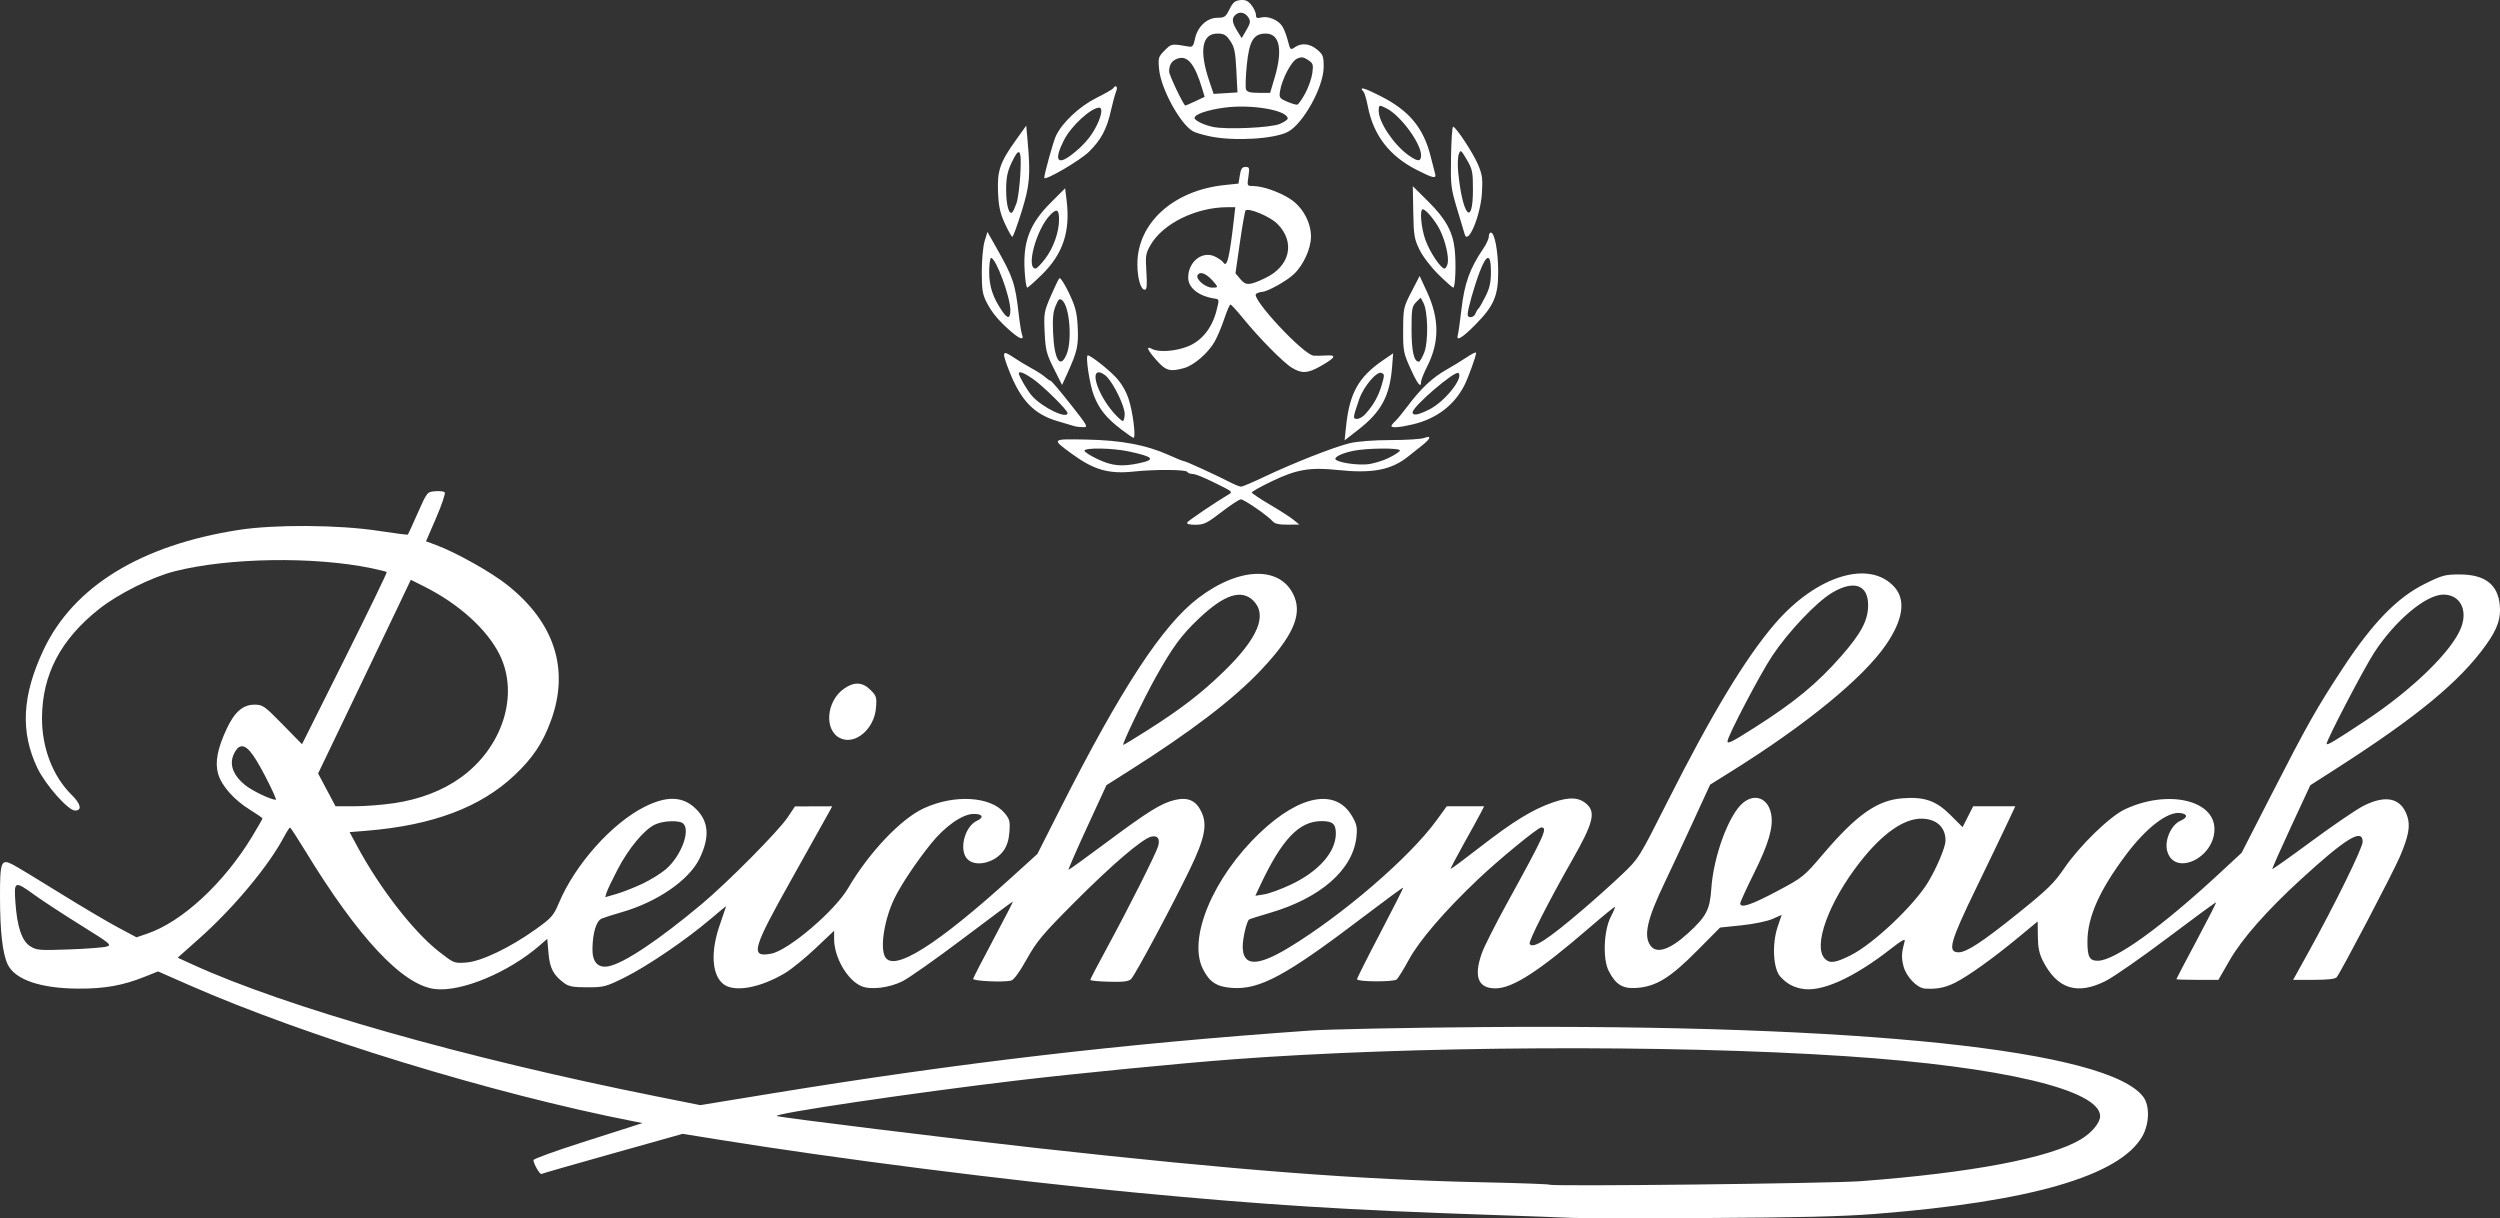 <?xml version="1.0" encoding="UTF-8" standalone="no"?>
<!-- Created with Inkscape (http://www.inkscape.org/) -->

<svg
   xmlns:dc="http://purl.org/dc/elements/1.1/"
   xmlns:cc="http://creativecommons.org/ns#"
   xmlns:rdf="http://www.w3.org/1999/02/22-rdf-syntax-ns#"
   xmlns:svg="http://www.w3.org/2000/svg"
   xmlns="http://www.w3.org/2000/svg"
   xmlns:sodipodi="http://sodipodi.sourceforge.net/DTD/sodipodi-0.dtd"
   xmlns:inkscape="http://www.inkscape.org/namespaces/inkscape"
   id="svg3348"
   version="1.1"
   inkscape:version="0.91 r13725"
   width="354.379"
   height="172.683"
   viewBox="0 0 354.379 172.683"
   sodipodi:docname="lw-H9.svg">
  <rect x="0" y="0" width="354.379" height="172.683" fill="#333333" stroke="none"/>
  <defs
     id="defs3352" />
  <sodipodi:namedview
     pagecolor="#ffffff"
     bordercolor="#666666"
     borderopacity="1"
     objecttolerance="10"
     gridtolerance="10"
     guidetolerance="10"
     inkscape:pageopacity="0"
     inkscape:pageshadow="2"
     inkscape:window-width="1440"
     inkscape:window-height="853"
     id="namedview3350"
     showgrid="false"
     fit-margin-top="0"
     fit-margin-left="0"
     fit-margin-right="0"
     fit-margin-bottom="0"
     inkscape:zoom="1.4165353"
     inkscape:cx="214.68087"
     inkscape:cy="131.8649"
     inkscape:window-x="-4"
     inkscape:window-y="-4"
     inkscape:window-maximized="1"
     inkscape:current-layer="svg3348" />
  <path
     id="path3358"
     style="fill:#ffffff;fill-opacity:1"
     d="m 222.819,172.638 c -0.99,-0.054 -6.122,-0.244 -11.404,-0.422 -20.566,-0.693 -32.091,-1.416 -50.567,-3.175 -18.23,-1.735 -42.043,-4.764 -59.12,-7.521 l -4.952,-0.799 -9.903,2.781 c -5.447,1.529 -9.999,2.837 -10.116,2.905 -0.223,0.13 -1.138,-1.449 -1.138,-1.964 0,-0.164 3.005,-1.259 6.677,-2.434 3.672,-1.175 7.15,-2.288 7.728,-2.475 l 1.05,-0.339 -1.35,-0.263 c -19.779,-3.858 -46.317,-11.994 -62.884,-19.28 l -4.437,-1.951 -1.87,0.748 c -3.122,1.249 -5.691,1.709 -9.435,1.69 C 5.735,140.111 2.117,138.868 1.088,136.7 0.362,135.17 0.007,132.056 1.9486576e-4,127.16 -0.007,122.106 0.156,121.699 1.837,122.568 c 0.542,0.28 3.489,2.064 6.549,3.963 3.06,1.899 6.779,4.101 8.264,4.894 l 2.701,1.44 1.54,-0.525 c 4.933,-1.681 10.853,-7.162 14.836,-13.737 0.814,-1.343 1.48,-2.506 1.48,-2.583 0,-0.077 -0.801,-0.635 -1.78,-1.24 -2.263,-1.397 -4.037,-3.408 -4.516,-5.118 -0.456,-1.629 -0.079,-3.577 1.234,-6.375 1.118,-2.383 2.297,-3.399 3.941,-3.399 1.161,0 1.396,0.165 3.979,2.804 l 2.745,2.804 6.068,-12.14 c 3.337,-6.677 6.012,-12.196 5.944,-12.264 -0.068,-0.068 -1.054,-0.316 -2.192,-0.552 -8.138,-1.685 -20.299,-1.492 -27.879,0.442 -3.271,0.834 -8.017,3.209 -10.744,5.377 -5.422,4.309 -8.013,9.256 -8.053,15.377 -0.027,4.249 1.524,8.295 4.186,10.92 1.331,1.313 1.534,2.239 0.49,2.239 -0.96,0 -4.186,-3.641 -5.317,-6.002 -2.459,-5.13 -2.193,-10.303 0.861,-16.78 4.237,-8.985 13.82,-14.861 27.732,-17.005 5.042,-0.777 14.092,-0.719 19.638,0.125 2.3,0.35 4.221,0.599 4.268,0.552 0.047,-0.047 0.68,-1.428 1.406,-3.07 1.31,-2.961 1.33,-2.985 2.449,-3.08 0.621,-0.052 1.238,0.015 1.372,0.15 0.134,0.135 -0.408,1.753 -1.204,3.595 l -1.447,3.349 1.389,0.515 c 2.88,1.067 7.89,3.881 10.2,5.729 6.675,5.341 8.776,11.96 6.103,19.227 -1.159,3.15 -2.571,5.26 -5.148,7.691 -4.828,4.554 -11.61,7.103 -20.922,7.864 l -2.454,0.2 1.073,1.996 c 3.197,5.95 7.975,12.111 11.582,14.933 2.126,1.663 2.165,1.679 3.868,1.556 2.13,-0.154 6.19,-2.092 9.825,-4.691 2.3,-1.644 2.551,-1.929 3.333,-3.782 2.301,-5.454 7.519,-11.296 12.16,-13.614 3.156,-1.576 5.394,-1.491 7.214,0.272 1.863,1.806 2.034,4.009 0.547,7.079 -1.476,3.048 -5.98,6.152 -11.029,7.601 -1.184,0.34 -2.45,0.742 -2.813,0.893 -0.779,0.324 -1.284,1.924 -1.336,4.232 -0.044,1.937 0.768,2.84 2.285,2.541 2.197,-0.434 7.086,-3.699 13.216,-8.828 3.657,-3.06 10.869,-10.336 12.158,-12.266 l 1.047,-1.568 2.636,-0.008 2.636,-0.008 -0.356,0.675 c -0.196,0.371 -2.564,4.609 -5.262,9.417 -5.737,10.222 -6.058,11.367 -3.026,10.798 2.446,-0.459 9.019,-6.058 10.908,-9.291 2.938,-5.028 7.452,-9.795 10.713,-11.31 4.318,-2.007 9.455,-1.716 11.444,0.647 0.737,0.876 0.817,1.175 0.709,2.671 -0.082,1.14 -0.35,2.005 -0.827,2.674 -1.237,1.737 -3.953,2.386 -5.117,1.222 -1.266,-1.266 -0.425,-4.648 1.358,-5.46 1.055,-0.481 0.748,-0.999 -0.566,-0.958 -1.565,0.049 -4.02,1.784 -5.984,4.23 -2.082,2.593 -4.233,5.816 -5.166,7.739 -1.418,2.926 -2.062,6.915 -1.335,8.272 1.196,2.234 7.335,-1.629 18.074,-11.372 l 3.529,-3.202 3.15,-6.23 c 8.727,-17.256 14.594,-26.218 19.69,-30.073 5.943,-4.497 11.829,-4.537 13.606,-0.094 1.055,2.637 -0.336,5.661 -4.756,10.339 -3.925,4.153 -9.852,8.677 -18.772,14.328 l -3.131,1.983 -2.765,5.999 c -1.521,3.299 -2.695,5.999 -2.609,5.999 0.086,0 2.445,-1.704 5.242,-3.786 6.061,-4.511 7.887,-5.648 9.828,-6.113 1.847,-0.443 3.001,0.072 3.764,1.682 0.87,1.833 0.481,3.763 -1.647,8.164 -2.49,5.151 -7.734,14.947 -8.309,15.522 -0.363,0.363 -1.055,0.451 -3.131,0.398 -1.466,-0.038 -2.665,-0.155 -2.665,-0.262 0,-0.107 1.096,-2.209 2.435,-4.673 3.016,-5.549 6.874,-13.217 7.177,-14.267 0.31,-1.073 -0.069,-1.591 -0.993,-1.359 -1.288,0.323 -5.567,3.987 -10.88,9.318 -4.496,4.511 -5.31,5.481 -6.744,8.04 -1.059,1.89 -1.844,2.959 -2.239,3.048 -1.131,0.257 -5.412,0.052 -5.36,-0.256 0.028,-0.165 1.331,-2.697 2.896,-5.627 1.565,-2.93 2.793,-5.327 2.73,-5.327 -0.063,0 -3.247,2.365 -7.075,5.255 -3.828,2.89 -7.696,5.615 -8.595,6.055 -1.905,0.932 -4.453,1.236 -5.773,0.689 -2.001,-0.829 -3.891,-4.076 -3.891,-6.685 l 0,-1.181 -2.653,2.51 c -1.459,1.38 -3.393,2.95 -4.297,3.489 -3.572,2.127 -7.208,2.775 -8.754,1.558 -1.635,-1.286 -1.832,-4.584 -0.501,-8.389 0.491,-1.403 0.894,-2.589 0.896,-2.635 0.002,-0.046 -1.02,0.79 -2.271,1.857 -3.384,2.887 -8.906,6.643 -12.101,8.229 -2.674,1.328 -2.952,1.401 -5.304,1.401 -2.038,0 -2.63,-0.111 -3.311,-0.619 -1.507,-1.124 -2.007,-2.088 -2.192,-4.23 l -0.175,-2.02 -1.05,0.914 c -4.461,3.88 -11.206,6.677 -14.934,6.193 -4.578,-0.595 -10.831,-7.287 -18.377,-19.669 -1.073,-1.76 -2.018,-3.206 -2.101,-3.213 -0.083,-0.007 -0.479,0.606 -0.88,1.363 -2.186,4.12 -7.146,10.061 -12.008,14.38 l -3.04,2.701 2.09,0.956 c 13.275,6.073 38.579,13.268 65.798,18.71 l 6.194,1.238 10.162,-1.662 c 26.601,-4.35 49.802,-7.06 76.334,-8.914 2.558,-0.179 13.362,-0.397 24.008,-0.485 54.086,-0.446 89.151,3.249 94.057,9.91 0.938,1.274 0.851,3.859 -0.19,5.635 -3.265,5.572 -15.922,9.225 -37.898,10.94 -4.596,0.359 -11.013,0.514 -23.708,0.574 -9.573,0.045 -18.216,0.037 -19.206,-0.017 z m 40.964,-5.205 c 15.665,-1.186 26.62,-3.258 31.104,-5.883 1.585,-0.928 2.808,-2.377 2.808,-3.327 0,-3.738 -13.98,-7.04 -36.012,-8.505 -24.923,-1.658 -61.567,-1.467 -87.029,0.452 -7.585,0.572 -22.233,2.008 -30.542,2.995 -14.793,1.757 -34.787,4.722 -33.979,5.038 0.57,0.223 24.431,3.161 36.912,4.544 28.498,3.158 45.675,4.476 63.171,4.845 5.117,0.108 9.371,0.261 9.453,0.34 0.287,0.275 39.795,-0.171 44.115,-0.499 z M 15.091,134.181 c 0.795,-0.229 0.597,-0.395 -3.601,-3.006 -2.444,-1.52 -5.384,-3.441 -6.535,-4.271 -2.893,-2.084 -2.981,-2.053 -2.774,0.969 0.241,3.511 0.911,5.505 2.106,6.264 0.888,0.564 1.295,0.598 5.461,0.448 2.476,-0.089 4.88,-0.271 5.343,-0.404 z m 75.984,-8.916 c 1.155,-0.547 2.663,-1.484 3.35,-2.082 2.112,-1.84 3.466,-5.404 2.442,-6.428 -0.518,-0.518 -2.825,-0.443 -4.032,0.13 -1.525,0.724 -3.722,3.363 -5.276,6.338 -0.754,1.444 -1.46,2.924 -1.57,3.289 l -0.199,0.664 1.592,-0.458 c 0.876,-0.252 2.538,-0.905 3.693,-1.452 z m -35.193,-11.415 c 3.646,-0.55 6.816,-1.764 9.378,-3.592 5.974,-4.263 8.37,-11.755 5.575,-17.432 -1.773,-3.601 -5.779,-7.224 -10.735,-9.706 l -1.864,-0.934 -1.887,3.97 c -1.038,2.183 -3.995,8.361 -6.572,13.728 l -4.685,9.758 1.234,2.322 1.234,2.322 2.701,0.002 c 1.485,0.001 4.015,-0.196 5.62,-0.438 z m -18.264,-3.782 c -1.867,-3.592 -2.816,-4.657 -3.72,-4.173 -0.299,0.16 -0.697,0.753 -0.883,1.318 -0.451,1.367 0.125,2.751 1.679,4.033 0.989,0.816 3.603,2.08 4.408,2.131 0.134,0.009 -0.533,-1.481 -1.484,-3.309 z m 125.008,-6.537 c 4.792,-3.042 7.638,-5.23 10.835,-8.332 4.848,-4.704 6.239,-8.015 4.216,-10.038 -1.699,-1.699 -4.138,-0.897 -7.771,2.553 -2.434,2.311 -3.648,3.961 -6.025,8.183 -1.697,3.016 -4.905,9.694 -4.656,9.694 0.085,0 1.615,-0.927 3.4,-2.059 z m 92.604,36.591 c -1.237,-0.297 -1.97,-0.726 -2.85,-1.667 -1.033,-1.104 -1.226,-4.615 -0.391,-7.089 l 0.567,-1.68 -1.316,0.582 c -0.737,0.326 -2.658,0.721 -4.365,0.897 l -3.049,0.315 -3.31,3.335 c -3.778,3.807 -5.768,5.028 -8.515,5.225 -1.991,0.142 -2.968,-0.453 -3.972,-2.423 -0.859,-1.683 -0.695,-5.731 0.31,-7.673 0.371,-0.717 0.632,-1.344 0.579,-1.392 -0.053,-0.048 -1.649,1.253 -3.547,2.892 -7.275,6.281 -10.954,8.657 -13.402,8.657 -2.452,0 -3.089,-1.647 -1.922,-4.969 0.32,-0.909 1.897,-4.046 3.505,-6.97 5.463,-9.936 5.885,-10.869 4.915,-10.869 -0.462,0 -6.028,4.571 -8.974,7.37 -4.72,4.484 -8.286,8.629 -9.779,11.368 -0.752,1.379 -1.532,2.645 -1.734,2.812 -0.45,0.373 -5.619,0.343 -5.619,-0.033 0,-0.148 1.489,-3.111 3.31,-6.584 1.82,-3.473 3.272,-6.351 3.226,-6.397 -0.046,-0.046 -2.582,1.817 -5.636,4.138 -10.982,8.35 -14.694,10.357 -18.628,10.072 -2.152,-0.156 -3.165,-0.809 -4.104,-2.647 -2.21,-4.324 1.41,-13.004 8.065,-19.337 5.669,-5.395 10.741,-6.326 13.046,-2.393 0.684,1.168 0.778,1.601 0.638,2.958 -0.482,4.67 -5.102,8.711 -12.367,10.816 -1.431,0.415 -2.71,0.821 -2.841,0.902 -0.337,0.208 -0.913,2.629 -0.913,3.835 0,2.828 2.033,2.879 6.524,0.163 7.627,-4.612 17.14,-12.803 20.93,-18.02 l 1.471,-2.026 2.651,0 2.651,0 -0.502,0.975 c -0.276,0.536 -1.363,2.515 -2.414,4.396 -1.052,1.881 -1.875,3.457 -1.83,3.503 0.045,0.045 1.905,-1.333 4.132,-3.062 4.742,-3.682 7.45,-5.346 10.33,-6.347 2.388,-0.831 3.773,-0.752 4.867,0.275 1.248,1.172 0.835,2.722 -2.093,7.861 -3.339,5.86 -6.247,11.59 -6.046,11.915 0.466,0.754 2.557,-0.602 7.646,-4.958 1.733,-1.483 4.206,-3.704 5.496,-4.935 2.325,-2.218 2.379,-2.306 6.363,-10.207 6.288,-12.471 11.058,-20.379 15.231,-25.248 5.909,-6.895 13.489,-9.211 17.011,-5.199 1.605,1.827 1.178,4.635 -1.237,8.147 -3.231,4.697 -11.257,11.273 -21.833,17.889 l -3.091,1.933 -2.533,5.507 c -1.393,3.029 -3.149,6.79 -3.901,8.358 -2.488,5.186 -3.021,7.528 -2.035,8.936 0.866,1.237 2.758,0.615 5.358,-1.761 2.575,-2.354 3.083,-3.326 3.278,-6.274 0.303,-4.595 2.467,-10.48 4.475,-12.169 1.693,-1.425 3.586,-0.683 4.008,1.571 0.343,1.828 -0.336,4.176 -2.426,8.382 -1.075,2.165 -1.955,4.089 -1.955,4.276 0,0.74 1.517,0.243 5.154,-1.69 3.75,-1.992 3.844,-2.068 6.622,-5.327 4.739,-5.558 7.623,-7.588 11.191,-7.874 3.112,-0.25 4.795,0.332 6.818,2.355 l 1.734,1.734 0.751,-1.481 0.751,-1.481 2.986,0 2.986,0 -1.306,2.776 c -0.718,1.527 -2.596,5.434 -4.173,8.682 -3.813,7.855 -4.197,9.253 -2.538,9.246 1.124,-0.005 3.415,-1.516 8.487,-5.599 4.066,-3.273 5.05,-4.232 6.425,-6.259 2.167,-3.195 6.459,-7.379 8.614,-8.399 6.014,-2.845 12.714,-1.376 12.719,2.789 0.005,4.176 -5.779,6.793 -6.715,3.038 -0.371,-1.486 0.59,-3.635 1.88,-4.206 1.09,-0.482 1.071,-0.978 -0.041,-1.11 -1.781,-0.212 -4.777,2.087 -7.591,5.826 -3.827,5.084 -5.538,8.92 -5.538,12.412 0,2.175 0.296,2.715 1.486,2.705 2.418,-0.021 9.018,-4.773 17.322,-12.474 l 3.052,-2.83 4.045,-7.902 c 5.281,-10.315 6.57,-12.6 10.353,-18.352 4.198,-6.382 7.671,-9.943 11.586,-11.88 2.461,-1.218 2.862,-1.324 4.952,-1.319 3.552,0.009 5.375,1.41 5.657,4.349 0.179,1.865 -0.323,3.342 -1.888,5.548 -3.703,5.221 -9.768,10.238 -21.337,17.651 l -3.636,2.33 -2.736,5.894 c -1.505,3.242 -2.696,5.935 -2.647,5.984 0.049,0.049 2.579,-1.746 5.622,-3.989 3.043,-2.243 6.327,-4.479 7.298,-4.97 3.213,-1.623 5.356,-1.111 6.212,1.483 0.455,1.379 0.189,2.824 -1.055,5.731 -0.967,2.26 -8.303,16.255 -8.951,17.077 -0.201,0.254 -1.241,0.375 -3.235,0.375 l -2.939,0 2.119,-3.826 c 3.783,-6.831 7.734,-14.871 7.734,-15.738 0,-1.974 -2.358,-0.54 -8.771,5.336 -4.82,4.416 -8.323,8.395 -10.081,11.453 l -1.597,2.776 -2.98,0 c -1.639,0 -2.98,-0.043 -2.98,-0.094 0,-0.052 1.286,-2.502 2.857,-5.446 1.571,-2.943 2.818,-5.39 2.771,-5.437 -0.047,-0.047 -3.122,2.204 -6.834,5.003 -3.711,2.799 -7.677,5.559 -8.813,6.132 -4.05,2.044 -6.88,1.135 -8.907,-2.859 -0.51,-1.006 -0.691,-1.89 -0.708,-3.466 l -0.023,-2.115 -2.738,2.265 c -3.592,2.972 -7.101,5.484 -8.978,6.426 -1.401,0.703 -2.595,0.937 -4.255,0.833 -1.125,-0.07 -2.678,-1.694 -3.056,-3.195 -0.309,-1.229 -0.276,-1.897 0.176,-3.552 0.103,-0.375 -0.471,-0.064 -1.784,0.968 -5.525,4.342 -10.215,6.423 -12.978,5.758 z m 7.096,-4.704 c 3.222,-1.61 9.024,-7.098 11.012,-10.417 1.22,-2.037 2.432,-4.921 2.442,-5.812 0.021,-1.911 -1.245,-3.1 -3.347,-3.143 -2.541,-0.051 -5.618,2.113 -8.801,6.189 -4.437,5.682 -6.695,11.921 -4.947,13.669 0.702,0.702 1.465,0.6 3.641,-0.487 z m -79.391,-10.001 c 3.967,-1.859 6.423,-4.634 6.423,-7.257 0,-1.379 -0.447,-1.766 -2.04,-1.766 -3.16,0 -5.614,2.576 -8.685,9.117 l -0.687,1.465 1.263,-0.202 c 0.695,-0.111 2.371,-0.721 3.726,-1.356 z m 152.422,-23.289 c 6.661,-4.417 12.25,-9.866 13.513,-13.175 0.973,-2.547 -0.178,-4.674 -2.525,-4.668 -2.461,0.006 -6.839,3.68 -9.795,8.219 -1.465,2.25 -6.745,12.37 -6.745,12.928 0,0.298 1.162,-0.394 5.552,-3.305 z m -86.664,1.025 c 5.675,-3.601 8.908,-6.269 12.321,-10.165 2.786,-3.18 3.768,-5.021 3.797,-7.121 0.042,-2.987 -2.014,-3.712 -5.154,-1.817 -2.221,1.34 -6.15,5.492 -8.434,8.913 -1.7,2.546 -6.346,11.411 -6.346,12.11 0,0.423 0.602,0.12 3.816,-1.92 z M 119.227,104.694 c -2.469,-1.019 -2.17,-5.335 0.493,-7.13 1.408,-0.949 2.563,-0.875 3.675,0.237 0.844,0.844 0.903,1.039 0.776,2.563 -0.242,2.922 -2.841,5.197 -4.945,4.33 z m 49.07,-30.642 c 0.168,-0.272 4.054,-2.897 5.955,-4.022 0.431,-0.255 0.313,-0.398 -0.782,-0.954 -2.593,-1.316 -3.964,-1.897 -4.479,-1.897 -0.289,0 -0.61,-0.135 -0.712,-0.3 -0.203,-0.328 -4.608,-0.352 -7.503,-0.042 -3.606,0.387 -5.7,-0.208 -8.858,-2.517 -2.899,-2.119 -2.915,-2.103 2.052,-2.011 4.973,0.093 8.534,0.762 11.724,2.203 1.054,0.476 2.026,0.866 2.159,0.866 0.25,0 4.694,2.039 6.618,3.036 0.6,0.311 1.257,0.566 1.459,0.566 0.202,0 1.669,-0.621 3.26,-1.381 4.068,-1.942 9.976,-4.264 12.154,-4.778 1.113,-0.262 3.41,-0.436 5.8,-0.439 2.176,-0.002 4.303,-0.136 4.727,-0.297 1.102,-0.419 0.95,0.086 -0.327,1.085 -0.603,0.472 -1.448,1.144 -1.876,1.493 -2.395,1.951 -5.09,2.481 -9.992,1.965 -3.969,-0.418 -5.866,-0.098 -9.363,1.58 -1.584,0.76 -2.875,1.482 -2.869,1.603 0.007,0.121 1.158,0.893 2.558,1.715 1.4,0.822 2.914,1.796 3.364,2.165 l 0.818,0.67 -1.689,0.011 c -1.188,0.008 -1.806,-0.131 -2.085,-0.466 -0.62,-0.747 -4.059,-3.124 -4.517,-3.122 -0.227,9e-4 -1.462,0.811 -2.744,1.801 -2.063,1.591 -2.489,1.799 -3.694,1.799 -0.911,0 -1.294,-0.109 -1.158,-0.329 z m -6.785,-8.399 c 2.368,-0.508 2.01,-0.906 -1.486,-1.657 -2.308,-0.496 -6.302,-0.563 -6.302,-0.106 0,0.172 0.844,0.712 1.876,1.2 2.034,0.962 3.43,1.095 5.912,0.563 z m 35.333,-0.74 c 0.877,-0.429 1.594,-0.905 1.594,-1.058 0,-0.39 -4.748,-0.347 -6.662,0.061 -1.761,0.375 -2.872,0.983 -2.367,1.295 0.667,0.412 2.938,0.729 4.36,0.608 0.815,-0.069 2.199,-0.477 3.076,-0.906 z m -6.048,-4.391 c 0.496,-4.807 1.759,-7.071 5.287,-9.483 l 1.397,-0.955 -0.144,1.87 c -0.323,4.183 -1.529,6.424 -4.842,8.995 l -1.893,1.469 z m 2.738,-1.821 c 1.167,-1.306 1.84,-2.491 2.307,-4.065 0.434,-1.463 0.432,-1.605 -0.021,-1.778 -0.681,-0.261 -2.541,1.951 -3.16,3.758 -0.905,2.641 -0.918,2.761 -0.297,2.761 0.312,0 0.84,-0.304 1.172,-0.675 z m -34.56,2.197 c -2.125,-1.621 -3.124,-2.848 -3.898,-4.786 -0.614,-1.538 -1.252,-5.738 -0.871,-5.738 0.389,0 2.779,1.862 3.912,3.049 0.803,0.841 1.461,1.941 1.856,3.103 0.603,1.773 1.082,5.568 0.698,5.535 -0.108,-0.009 -0.872,-0.532 -1.697,-1.162 z m 0.45,-2.23 c 0,-1.061 -1.435,-4.073 -2.486,-5.219 -0.341,-0.371 -0.872,-0.675 -1.181,-0.675 -1.176,0 0.004,3.296 2.014,5.627 0.605,0.701 1.224,1.275 1.377,1.275 0.152,0 0.277,-0.454 0.277,-1.008 z m -7.052,1.761 c -0.165,-0.055 -1.279,-0.386 -2.475,-0.735 -3.287,-0.959 -5.161,-2.886 -6.784,-6.971 -1.144,-2.88 -1.078,-3.17 0.48,-2.114 0.701,0.476 1.882,1.191 2.624,1.59 0.742,0.399 1.611,0.962 1.932,1.25 0.321,0.289 0.672,0.525 0.781,0.525 0.109,0 1.369,1.485 2.8,3.301 2.49,3.158 2.567,3.3 1.772,3.277 -0.457,-0.013 -0.966,-0.069 -1.131,-0.124 z m -1.05,-1.891 c 0,-0.414 -3.524,-3.881 -4.921,-4.842 -1.25,-0.86 -1.982,-1.14 -1.982,-0.76 0,0.371 1.215,2.446 1.857,3.173 1.464,1.656 5.045,3.38 5.045,2.429 z m 45.915,1.849 c 0,-0.104 0.238,-0.408 0.528,-0.675 0.291,-0.267 1.084,-1.228 1.763,-2.136 1.847,-2.47 3.522,-4.051 5.44,-5.133 0.947,-0.535 2.296,-1.36 2.998,-1.835 0.701,-0.475 1.275,-0.743 1.275,-0.595 0,0.446 -1.101,3.498 -1.655,4.589 -1.446,2.845 -3.949,4.747 -7.3,5.548 -1.851,0.442 -3.049,0.536 -3.049,0.238 z m 5.374,-2.347 c 2.191,-1.11 4.858,-4.437 4.137,-5.159 -0.45,-0.45 -6.509,4.736 -6.509,5.571 0,0.52 0.813,0.378 2.373,-0.412 z m -53.226,-5.793 c -1.049,-2.089 -1.18,-2.609 -1.303,-5.138 -0.129,-2.666 -0.085,-2.934 0.849,-5.102 0.542,-1.258 1.095,-2.412 1.229,-2.563 0.134,-0.152 0.743,0.778 1.359,2.074 0.935,1.969 1.137,2.75 1.245,4.815 0.137,2.611 -0.052,3.48 -1.413,6.478 l -0.799,1.761 z m 1.802,-2.015 c 0.822,-1.968 0.432,-6.793 -0.621,-7.666 -0.373,-0.31 -0.523,-0.182 -0.928,0.787 -0.363,0.868 -0.452,1.829 -0.359,3.863 0.176,3.825 1.015,5.152 1.907,3.017 z m 48.751,2.01 c -0.991,-2.188 -1.05,-2.499 -1.038,-5.471 0.012,-3.062 0.045,-3.215 1.175,-5.402 l 1.163,-2.251 1.034,2.233 c 1.768,3.817 1.786,7.114 0.059,10.537 -0.491,0.972 -0.892,1.974 -0.892,2.226 0,0.971 -0.49,0.359 -1.5,-1.873 z m 1.964,-2.313 c 0.595,-1.557 0.511,-5.82 -0.139,-7.021 l -0.385,-0.712 -0.645,0.645 c -0.58,0.58 -0.645,0.97 -0.645,3.863 0,3.072 0.339,4.568 1.036,4.568 0.146,0 0.496,-0.604 0.778,-1.343 z M 183.134,52.135 c -1.213,-0.735 -4.692,-4.261 -6.951,-7.046 -0.856,-1.055 -1.65,-1.918 -1.764,-1.918 -0.114,0 -0.509,0.912 -0.879,2.026 -0.369,1.114 -0.994,2.588 -1.389,3.276 -0.911,1.589 -2.921,3.317 -4.303,3.701 -1.996,0.554 -2.563,0.397 -3.885,-1.081 -1.335,-1.492 -1.593,-2.132 -0.656,-1.63 0.957,0.512 3.365,0.336 5.103,-0.374 1.967,-0.802 3.393,-2.59 4.026,-5.045 0.407,-1.579 0.401,-1.625 -0.219,-1.715 -2.276,-0.328 -3.789,-1.517 -3.789,-2.979 0,-2.305 2.064,-3.881 3.864,-2.95 0.495,0.256 0.984,0.601 1.086,0.767 0.551,0.892 0.893,-0.502 1.565,-6.375 l 0.163,-1.425 -1.164,0.005 c -4.395,0.02 -9.058,2.304 -10.812,5.296 -0.728,1.242 -0.775,1.534 -0.629,3.873 0.122,1.948 0.069,2.53 -0.23,2.53 -0.572,0 -1.046,-1.649 -1.046,-3.635 0,-5.817 5.098,-10.444 12.344,-11.202 l 1.991,-0.208 0.189,-1.18 c 0.148,-0.928 0.32,-1.18 0.804,-1.18 0.559,0 0.597,0.123 0.413,1.35 -0.2,1.333 -0.191,1.35 0.657,1.354 1.348,0.005 3.676,0.812 5.244,1.819 1.766,1.133 2.969,3.311 2.965,5.364 -0.004,1.699 -1.074,4.037 -2.436,5.322 -1.031,0.973 -3.771,2.493 -4.507,2.501 -0.224,0.002 -0.597,0.125 -0.83,0.273 -0.853,0.54 6.721,8.677 8.162,8.768 0.365,0.023 1.187,0.01 1.825,-0.029 1.474,-0.09 1.26,0.305 -0.808,1.491 -1.846,1.059 -2.696,1.112 -4.105,0.258 z M 172.292,40.249 c -1.097,-1.388 -2.128,-1.901 -2.526,-1.257 -0.338,0.546 1.085,1.778 2.053,1.778 0.798,0 0.844,-0.051 0.473,-0.521 z m 7.05,-0.83 c 3.543,-1.681 4.311,-5.103 1.725,-7.689 -1.042,-1.042 -4.082,-2.317 -4.508,-1.891 -0.094,0.094 -0.454,2.135 -0.8,4.536 l -0.629,4.365 0.709,0.842 c 0.776,0.922 1.265,0.9 3.504,-0.163 z m -36.023,7.578 c -1.741,-1.513 -2.7,-2.657 -3.455,-4.126 -0.59,-1.147 -0.695,-1.804 -0.695,-4.351 0,-1.651 0.18,-3.597 0.4,-4.325 l 0.4,-1.324 1.176,2.075 c 2.493,4.397 2.755,5.172 3.268,9.646 0.147,1.283 0.358,2.568 0.47,2.857 0.313,0.812 -0.321,0.629 -1.563,-0.45 z m -0.099,-3.022 c 0,-1.884 -2.04,-7.407 -2.736,-7.407 -0.146,0 -0.265,0.903 -0.265,2.006 0,2.033 0.545,3.656 1.871,5.572 0.759,1.097 1.13,1.041 1.13,-0.171 z m 63.434,3.472 c 0.084,-0.289 0.307,-1.855 0.494,-3.48 0.441,-3.826 1.175,-5.875 3.141,-8.773 0.414,-0.61 0.753,-1.361 0.753,-1.668 0,-0.307 0.13,-0.558 0.289,-0.558 0.529,0 1.013,2.519 1.038,5.402 0.03,3.549 -0.589,4.996 -3.306,7.728 -1.864,1.874 -2.698,2.341 -2.409,1.35 z m 2.5,-3.001 c 0.107,-0.289 0.287,-0.593 0.401,-0.675 0.114,-0.083 0.563,-0.855 0.997,-1.716 0.612,-1.214 0.79,-2.006 0.79,-3.526 0,-2.647 -0.597,-2.623 -1.615,0.065 -0.777,2.052 -1.686,5.281 -1.686,5.99 0,0.578 0.889,0.467 1.113,-0.138 z m -63.903,-5.988 c -0.269,-4.195 0.701,-6.741 3.717,-9.754 l 2.014,-2.012 0.208,1.669 c 0.553,4.424 -0.497,7.61 -3.474,10.541 -1.044,1.027 -1.992,1.868 -2.108,1.868 -0.116,0 -0.277,-1.04 -0.359,-2.311 z m 2.909,-1.786 c 1.165,-1.526 1.962,-3.778 1.962,-5.543 0,-1.468 -0.33,-1.629 -1.286,-0.628 -1.95,2.043 -3.438,7.567 -2.039,7.567 0.163,0 0.775,-0.628 1.362,-1.396 z m 55.755,2.251 c -1.072,-1.055 -2.226,-2.566 -2.696,-3.526 -0.741,-1.517 -0.827,-2.035 -0.886,-5.342 l -0.065,-3.662 2.18,2.161 c 2.462,2.442 3.476,4.267 3.753,6.754 0.226,2.027 0.1,5.461 -0.199,5.461 -0.116,0 -1.055,-0.831 -2.086,-1.846 z m 1.286,-1.539 c 0.225,-0.895 -0.312,-3.245 -1.101,-4.818 -0.647,-1.291 -1.988,-2.9 -2.417,-2.9 -0.478,0 -0.233,2.707 0.4,4.415 0.638,1.722 2.159,3.988 2.677,3.988 0.148,0 0.346,-0.308 0.441,-0.684 z m -62.758,-5.693 c -0.682,-1.49 -0.882,-2.409 -0.97,-4.469 -0.13,-3.04 0.28,-4.225 2.571,-7.42 l 1.427,-1.991 0.188,2.101 c 0.44,4.923 0.321,6.333 -0.848,10.089 -0.611,1.961 -1.2,3.566 -1.309,3.566 -0.109,0 -0.585,-0.844 -1.058,-1.876 z m 1.66,-2.926 c 0.201,-0.578 0.441,-2.435 0.534,-4.126 0.197,-3.585 -0.13,-3.968 -1.278,-1.5 -0.566,1.216 -0.734,2.077 -0.736,3.771 -0.003,2.149 0.424,3.676 0.884,3.164 0.127,-0.142 0.396,-0.73 0.596,-1.308 z m 63.515,4.426 c -0.058,-0.206 -0.533,-1.796 -1.056,-3.533 -0.9,-2.989 -0.947,-3.386 -0.877,-7.427 0.041,-2.348 0.171,-4.27 0.289,-4.27 0.393,0 2.847,3.729 3.551,5.396 0.595,1.409 0.671,1.989 0.537,4.051 -0.21,3.221 -1.986,7.425 -2.444,5.783 z m 1.174,-6.317 c 0,-2.507 -0.08,-2.897 -0.872,-4.245 -0.832,-1.416 -0.884,-1.451 -1.135,-0.774 -0.144,0.39 -0.183,1.531 -0.085,2.534 0.599,6.159 2.092,7.932 2.092,2.485 z m -60.766,-1.668 c 0.015,-0.608 1.278,-5.145 1.657,-5.951 0.879,-1.869 3.329,-4.172 5.703,-5.361 1.246,-0.624 2.334,-1.247 2.419,-1.384 0.349,-0.564 0.692,-0.216 0.419,0.425 -0.158,0.371 -0.491,1.59 -0.741,2.707 -0.597,2.673 -1.385,4.157 -3.117,5.866 -1.255,1.239 -6.353,4.212 -6.341,3.699 z m 3.838,-3.243 c 1.654,-1.261 2.765,-2.537 3.542,-4.067 0.757,-1.491 0.932,-2.636 0.404,-2.636 -1.132,0 -3.934,2.562 -4.949,4.525 -1.467,2.837 -1.049,3.744 1.003,2.179 z m 48.886,2.083 c -3.826,-1.97 -6.074,-4.909 -6.856,-8.965 -0.188,-0.975 -0.458,-1.9 -0.599,-2.057 -0.728,-0.805 3e-4,-0.624 2.413,0.602 4.078,2.072 6.095,4.515 7.109,8.611 0.255,1.031 0.532,2.112 0.614,2.4 0.212,0.741 -0.318,0.624 -2.681,-0.592 z m 0.689,-2.046 c 0,-1.67 -2.879,-5.596 -4.852,-6.616 -1.092,-0.565 -1.15,-0.548 -1.15,0.341 0,1.614 2.168,4.829 4.248,6.299 1.303,0.921 1.754,0.915 1.754,-0.023 z M 171.58,19.342 c -0.99,-0.199 -2.09,-0.521 -2.443,-0.714 -1.81,-0.99 -4.582,-6.046 -4.833,-8.812 -0.148,-1.627 -0.104,-1.775 0.793,-2.672 0.975,-0.975 0.926,-0.968 3.466,-0.535 0.469,0.08 0.632,-0.141 0.833,-1.128 0.344,-1.691 1.705,-2.961 3.172,-2.961 1,-8.43e-5 1.174,-0.123 1.713,-1.207 0.485,-0.975 0.781,-1.225 1.541,-1.299 0.727,-0.071 1.085,0.092 1.576,0.716 0.349,0.444 0.635,1.062 0.635,1.373 0,0.454 0.148,0.528 0.756,0.376 0.97,-0.243 2.388,0.345 2.969,1.231 0.249,0.381 0.609,1.309 0.799,2.064 0.332,1.317 0.371,1.354 0.978,0.928 0.946,-0.663 2.142,-0.537 3.177,0.334 0.832,0.7 0.923,0.945 0.919,2.476 -0.007,2.819 -2.922,8.073 -5.097,9.19 -1.953,1.003 -7.532,1.329 -10.954,0.641 z m 9.828,-1.772 c 0.619,-0.263 1.125,-0.604 1.125,-0.758 0,-1.188 -5.158,-2.077 -9.001,-1.551 -2.421,0.331 -4.203,0.95 -4.203,1.458 0,0.357 1.323,1.001 2.617,1.274 1.896,0.399 8.189,0.118 9.462,-0.422 z m -11.96,-3.226 1.313,-0.617 -0.38,-1.259 c -1.046,-3.467 -2.083,-4.687 -3.522,-4.14 -0.772,0.294 -1.132,0.874 -1.132,1.825 0,0.504 2.059,4.808 2.3,4.808 0.059,0 0.698,-0.278 1.42,-0.617 z m 15.563,-1.095 c 0.455,-0.837 0.91,-2.131 1.012,-2.876 0.169,-1.232 0.114,-1.4 -0.614,-1.877 -0.652,-0.427 -0.938,-0.46 -1.554,-0.179 -0.816,0.372 -2.144,2.91 -2.41,4.607 -0.143,0.911 -0.067,1.024 0.992,1.481 0.631,0.272 1.282,0.466 1.447,0.431 0.165,-0.035 0.672,-0.749 1.127,-1.587 z m -9.756,-3.28 c -0.134,-2.634 -0.272,-3.296 -0.867,-4.169 -0.593,-0.871 -0.887,-1.039 -1.825,-1.04 -2.191,-0.004 -2.603,2.439 -1.14,6.75 l 0.611,1.801 1.69,-0.105 1.69,-0.105 z m 5.436,1.016 c 1.171,-3.95 0.705,-6.227 -1.272,-6.227 -1.724,0 -2.333,1.012 -2.682,4.455 -0.165,1.63 -0.215,3.185 -0.112,3.456 0.142,0.371 0.584,0.492 1.805,0.492 l 1.616,0 z m -3.71,-8.478 c -0.453,-0.735 -1.23,-0.922 -1.814,-0.438 -0.599,0.497 -0.547,1.088 0.204,2.303 l 0.64,1.035 0.67,-1.15 c 0.562,-0.964 0.61,-1.247 0.3,-1.75 z" />
</svg>
